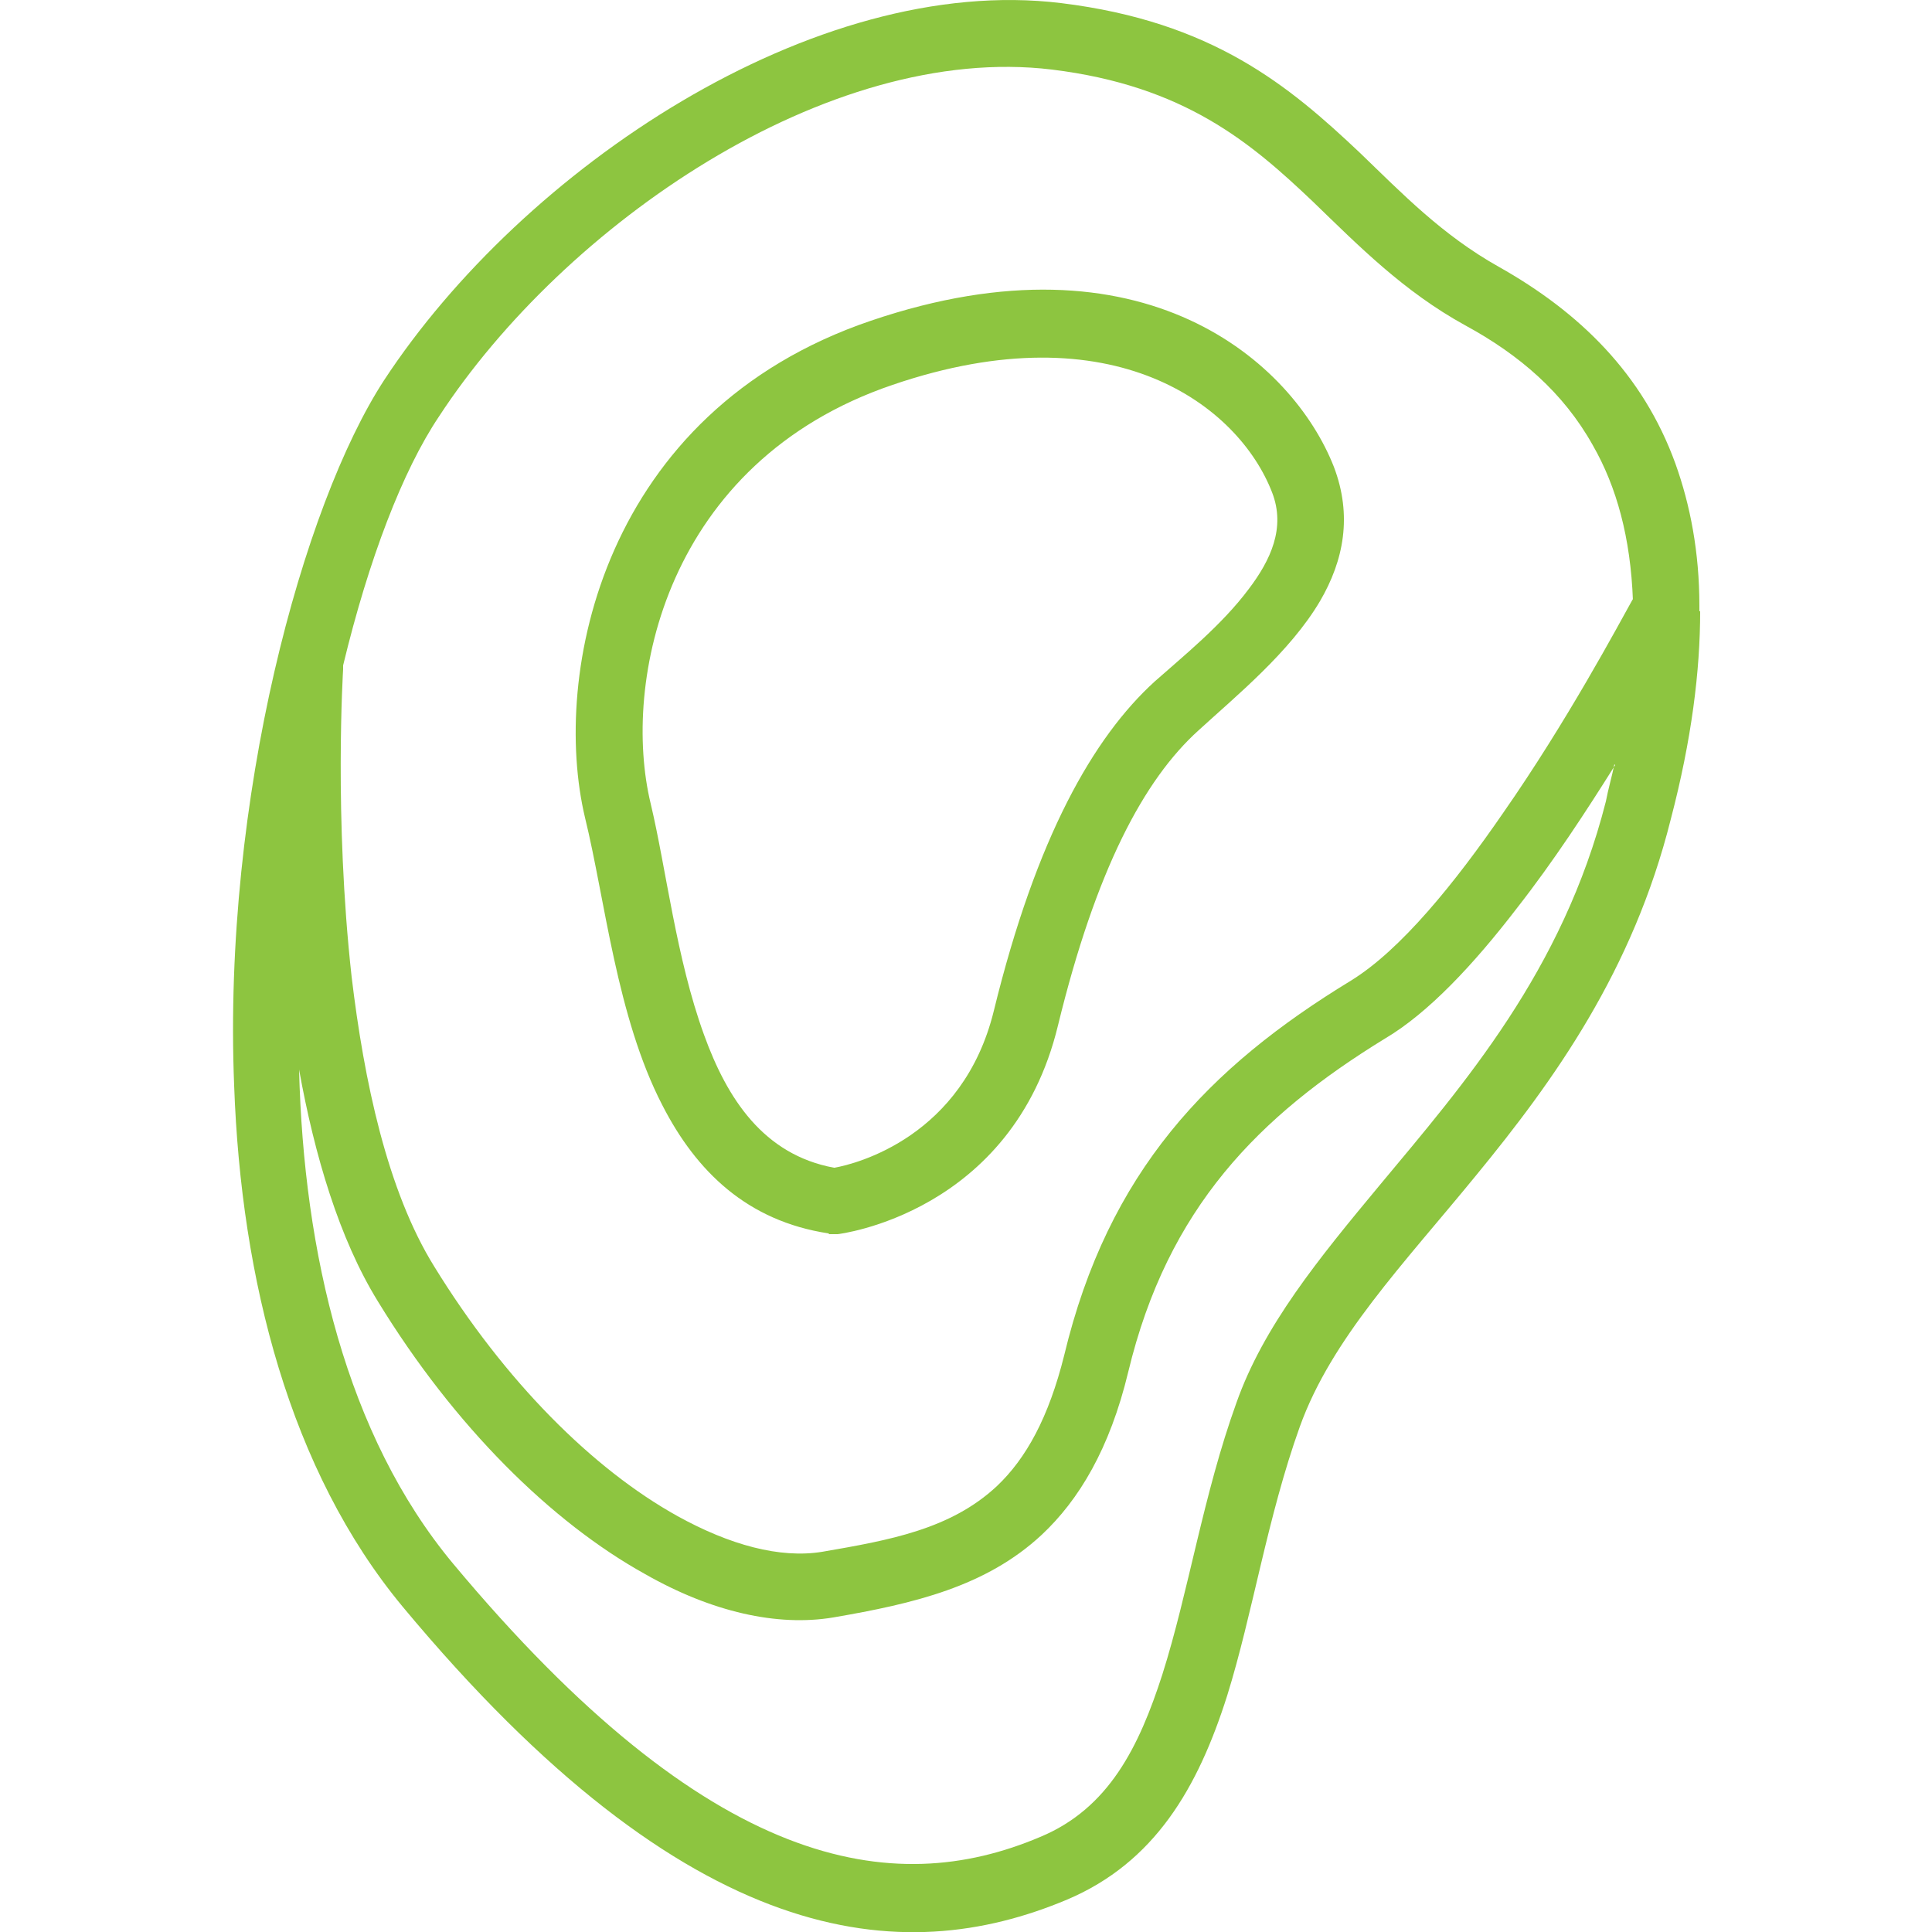 <?xml version="1.0" encoding="UTF-8"?>
<svg id="Layer_1" data-name="Layer 1" xmlns="http://www.w3.org/2000/svg" version="1.1" viewBox="0 0 250 250">
  <defs>
    <style>
      .cls-1 {
        fill: #8dc540;
        fill-rule: evenodd;
        stroke-width: 0px;
      }
    </style>
  </defs>
  <path class="cls-1" d="M219.9,79.1c0-.2,0-.5,0-.7,0-7-1.2-13.1-3.1-18.4-4.2-11.6-12.4-19.6-22.9-25.5-7.3-4.1-12.5-9.5-17.9-14.7-9.2-8.7-19.1-17-38.7-19.4-32-3.9-69.7,21.5-87.6,48.8-10.5,16.1-20.9,54.1-19.4,91.3.9,25.1,7.2,49.8,21.8,67.4,37.1,44.6,64.6,46.9,86,37.9,11.3-4.8,16.9-14.4,20.7-26.4,3.3-10.6,5.2-23.1,9.4-34.8,4.1-11.4,13.4-21,22.8-32.5,10.1-12.3,20.3-26.5,25.2-46.1,2.7-10.3,3.8-19.2,3.8-26.9h0ZM209,99c-3.7,5.9-8,12.5-12.7,18.5-5.6,7.3-11.5,13.6-17.1,16.9-16.3,10-28.1,21.9-33.2,43.1-2.4,10-6.4,16.6-11.2,21.1-7.2,6.7-16.5,8.9-27,10.7-7.2,1.2-15.7-.7-24.3-5.6-12.1-6.7-24.7-19.1-34.6-35.3-5-8.1-8.2-18.9-10.2-30,.6,23.7,6.1,47.3,19.9,63.9,33.2,39.8,56.9,43.5,76,35.4,8.9-3.7,12.8-11.7,15.8-21,3.4-10.7,5.3-23.3,9.6-35.2,3.5-9.9,10.6-18.6,18.5-28.1,10.9-13.1,23.7-27.7,29.3-49.7.3-1.6.8-3.3,1.1-4.8h0ZM211.3,77.7c-.3-8.1-2.1-14.7-5.2-20.1-3.8-6.8-9.5-11.7-16.5-15.5-8-4.4-13.8-10.3-19.7-16-8-7.6-16.6-15-33.8-17.1-29-3.5-63.1,20.1-79.3,44.9-4.7,7-9.1,18.5-12.4,32.2v.5s-1.2,19.1,1.1,39.8c1.6,13.4,4.6,27.7,10.7,37.5,9.1,14.8,20.5,26.2,31.5,32.3,6.7,3.7,13.2,5.5,18.7,4.6,8.7-1.5,16.6-2.9,22.6-8.5,3.8-3.6,6.7-8.9,8.7-16.9,5.7-23.8,18.7-37.3,37.1-48.5,6.5-4,13.5-12.7,19.7-21.7,8.3-11.9,14.9-24.3,16.8-27.7h0ZM107.3,159.7c.3,0,.8,0,1.1,0,0,0,22.6-2.6,28.5-27,4.9-20.1,11.1-31.8,18.2-38.2,4.8-4.4,11.8-10.1,15.7-16.7,3.1-5.3,4.2-11.1,1.8-17.4-5.3-13.5-24.6-30.9-59.9-18.9-34.8,11.8-41.4,45.8-37,64.3,2.6,10.6,4.1,25.8,10,37.2,4.4,8.6,11,15,21.5,16.6h0ZM107.9,151.1c-9.1-1.7-13.8-8.9-16.8-17.2-3.6-9.9-4.9-21.5-6.9-29.9-3.8-15.7,1.9-44.2,31.3-54.2,28.7-9.8,44.8,2.8,49.1,13.9,1.8,4.6-.2,8.8-3,12.5-3.5,4.7-8.6,8.8-12.2,12-7.9,7.2-15.3,20.1-20.8,42.6-4,16.3-17.8,19.8-20.6,20.3h0Z"/>
</svg>